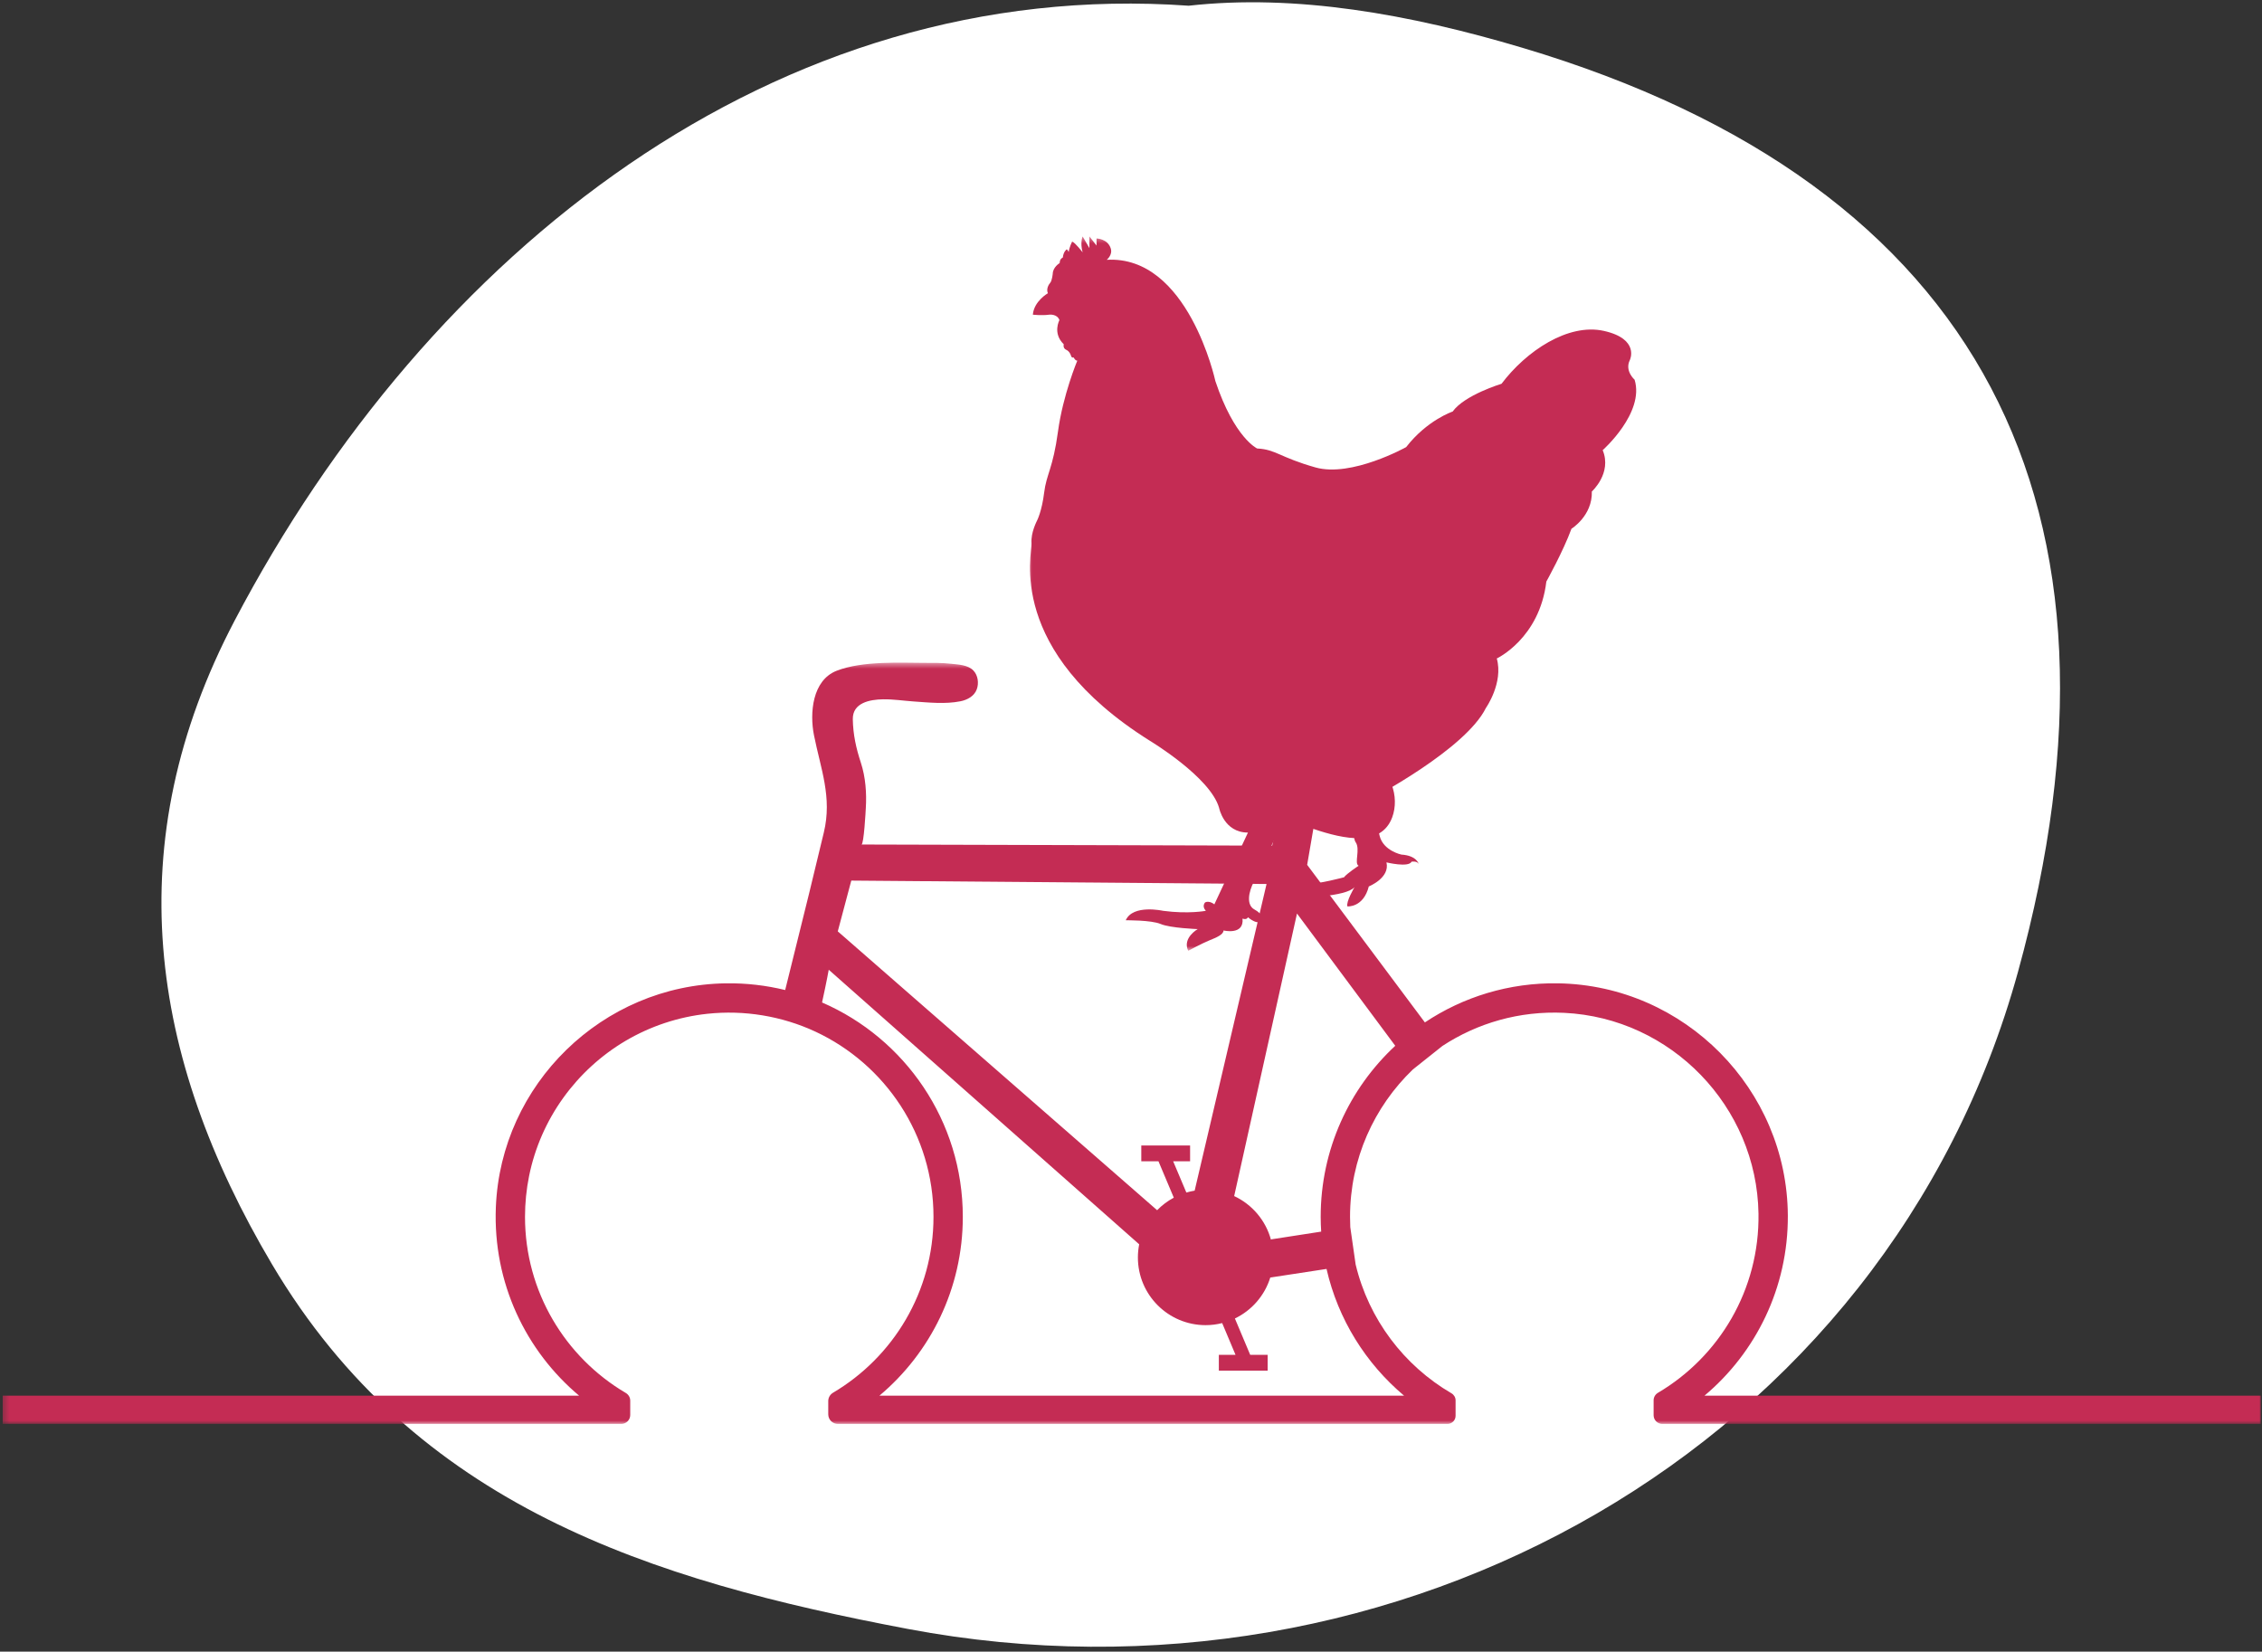 <svg width="367" height="268" viewBox="0 0 367 268" fill="none" xmlns="http://www.w3.org/2000/svg">
<rect x="0" y="0" width="367" height="268" fill="#333333" stroke="none"/>
<path d="M192.865 0.928C210.223 -1.012 228.737 2.31 246.963 7.742C321.779 30.023 348.106 82.539 327.421 157.66C306.171 234.851 226.617 279.31 147.294 264.314C105.566 256.425 67.377 244.391 44.114 205.117C24.085 171.302 19.134 136.764 38.072 100.691C69.435 40.948 125.857 -3.832 192.865 0.928Z" fill="white"/>
<mask id="mask0_12632_381" style="mask-type:luminance" maskUnits="userSpaceOnUse" x="166" y="38" width="101" height="117">
<path d="M166.511 38.362H266.083V154.283H166.511V38.362Z" fill="white"/>
</mask>
<g mask="url(#mask0_12632_381)">
<path d="M179.562 42.157C179.562 42.157 180.537 41.387 180.224 40.343C179.74 38.727 177.911 38.696 177.911 38.696V39.849L176.752 38.364V40.262L175.651 38.364C175.651 38.364 175.212 39.355 175.651 40.948C175.651 40.948 174.44 39.355 173.946 39.19C173.946 39.19 173.449 40.233 173.394 40.892C173.394 40.892 173.21 40.527 173.081 40.454C173.081 40.454 172.532 40.8 172.44 41.791C172.44 41.791 171.943 41.936 171.925 42.688C171.925 42.688 170.842 43.329 170.805 44.393C170.805 44.393 170.695 45.547 170.4 45.875C170.109 46.206 169.722 46.921 170.017 47.581C170.017 47.581 167.756 48.861 167.575 51.06C167.575 51.06 169.042 51.226 170.237 51.06C170.237 51.06 171.52 50.895 171.888 51.941C171.888 51.941 170.731 54.064 172.587 55.859C172.587 55.859 172.403 56.501 172.989 56.758C173.578 57.013 173.762 57.709 173.762 57.709C173.762 57.709 173.835 58.114 174.2 58.004C174.2 58.004 174.44 58.535 174.789 58.516C174.789 58.516 172.458 64.067 171.651 70.04C170.842 76.011 169.777 76.928 169.409 79.932C169.042 82.936 168.272 84.439 168.272 84.439C168.272 84.439 167.207 86.455 167.354 88.14C167.502 89.824 163.094 105.472 186.558 120.199C186.558 120.199 196.36 126.081 197.792 131.082C197.792 131.082 198.565 135.095 202.476 135.095L197.022 146.745C197.022 146.745 196.25 146.086 195.535 146.417C195.535 146.417 194.928 147.021 195.645 147.791C195.645 147.791 192.836 148.341 188.705 147.791C188.705 147.791 183.803 146.69 182.647 149.329C182.647 149.329 186.778 149.274 188.321 149.933C189.861 150.593 194.323 150.758 194.323 150.758C194.323 150.758 191.79 152.188 192.781 154.275C192.781 154.275 195.149 153.011 196.25 152.572C197.354 152.133 198.51 151.639 198.51 150.979C198.51 150.979 201.869 151.802 201.593 149.055C201.593 149.055 202.255 149.329 202.476 148.835C202.476 148.835 204.236 150.43 204.954 149.166C204.954 149.166 204.844 148.285 203.522 147.571C202.2 146.856 202.531 144.769 203.466 143.008C204.402 141.25 207.763 134.104 207.763 134.104C207.763 134.104 216.189 131.631 218.228 129.984C220.265 128.336 219.109 135.479 219.934 136.633C220.762 137.789 219.658 140.096 220.431 140.48C220.431 140.48 218.502 141.744 218.063 142.349C218.063 142.349 213.987 143.45 212.002 143.45C212.002 143.45 207.981 143.668 207.598 145.592C207.598 145.592 208.754 145.318 209.745 145.536C210.736 145.757 218.446 145.536 219.768 143.944C219.768 143.944 218.336 146.362 218.612 147.077C218.612 147.077 221.201 147.297 222.084 143.834C222.084 143.834 225.553 142.459 224.946 139.931C224.946 139.931 228.528 140.811 229.022 139.82C229.022 139.82 229.96 139.658 230.178 140.207C230.178 140.207 229.905 138.832 227.371 138.667C227.371 138.667 224.452 138.062 223.844 135.644C223.24 133.227 222.688 129.49 222.688 129.49C222.688 129.49 237.781 121.574 241.084 114.87C241.084 114.87 243.949 110.801 242.848 106.846C242.848 106.846 249.786 103.603 250.887 94.368C250.887 94.368 253.641 89.422 254.963 85.796C254.963 85.796 258.38 83.706 258.269 79.751C258.269 79.751 261.573 76.781 260.03 73.044C260.03 73.044 266.86 67 265.207 61.612C265.207 61.612 263.557 60.185 264.437 58.424C264.437 58.424 266.09 55.018 260.251 53.699C254.414 52.38 247.584 56.997 243.618 62.272C243.618 62.272 237.615 64.085 235.686 66.779C235.686 66.779 231.555 68.153 228.141 72.55C228.141 72.55 219.274 77.496 213.435 75.848C207.598 74.198 207.046 72.934 203.963 72.771C203.963 72.771 200.271 71.065 197.188 61.833C197.188 61.833 192.781 41.387 179.562 42.157Z" fill="#C42C54"/>
</g>
<mask id="mask1_12632_381" style="mask-type:luminance" maskUnits="userSpaceOnUse" x="0" y="107" width="367" height="125">
<path d="M0.333 107.485H367V231.143H0.333V107.485Z" fill="white"/>
</mask>
<g mask="url(#mask1_12632_381)">
<path d="M156.212 197.446C156.212 209.096 150.953 219.519 142.68 226.467H227.808C221.603 221.248 217.091 214.079 215.225 205.9L206.097 207.296C205.188 210.226 203.088 212.628 200.358 213.939L202.841 219.839H205.672V222.402H197.753V219.839H200.46L198.292 214.686C197.433 214.904 196.529 215.022 195.609 215.022C189.541 215.022 184.618 210.1 184.618 204.037C184.618 203.309 184.694 202.594 184.828 201.903L134.459 157.352C134.459 157.352 134.16 159.076 133.374 162.663C146.808 168.482 156.212 181.869 156.212 197.446ZM226.375 169.691L210.431 148.233L200.239 194.077C203.154 195.435 205.375 198.04 206.218 201.199L206.224 201.104L214.357 199.845C214.307 199.052 214.276 198.253 214.276 197.446C214.276 186.484 218.933 176.608 226.375 169.691ZM138.117 142.887L135.926 151.126L187.74 196.371C188.526 195.564 189.441 194.87 190.445 194.337L187.956 188.432H185.17V185.867H193.088V188.432H190.34L192.481 193.504C192.918 193.378 193.37 193.27 193.827 193.196L205.493 143.439L138.117 142.887ZM0.441 226.467H93.961C85.32 219.206 79.961 208.168 80.45 195.89C81.249 175.906 97.756 159.846 117.753 159.557C121.082 159.507 124.307 159.891 127.392 160.645C128.696 155.426 129.991 150.204 131.271 144.979C132.078 141.678 132.872 138.378 133.663 135.077C135.045 129.353 133.15 124.754 132.062 119.287C131.35 115.705 131.786 110.386 135.739 108.841C139.949 107.19 146.356 107.558 149.839 107.558C151.339 107.558 152.845 107.537 154.335 107.708C155.507 107.837 157.06 107.889 157.933 108.807C158.677 109.585 158.842 110.867 158.474 111.855C158.064 112.975 156.929 113.574 155.82 113.792C153.371 114.281 150.672 113.989 148.207 113.818C146.556 113.7 144.916 113.448 143.261 113.471C141.129 113.506 138.32 114.023 138.364 116.704C138.409 119.211 138.901 121.403 139.663 123.731C140.441 126.105 140.622 128.704 140.475 131.114C140.454 131.566 140.159 137.032 139.77 137.032C139.836 137.032 206.405 137.213 206.405 137.213L207.467 132.438C207.246 132.362 207.038 132.291 206.841 132.233C203.885 131.327 199.887 130.672 197.312 128.854C195.241 127.39 196.581 124.706 199.144 124.22C201.966 123.676 205.038 123.837 207.898 123.758C210.392 123.687 212.896 123.571 215.39 123.584C217.49 123.597 219.866 123.114 221.924 123.668C221.931 123.671 221.939 123.671 221.947 123.676C225.676 124.696 227.122 129.313 225.873 132.638C224.081 137.418 218.15 136.215 213.083 134.496L212.081 140.33L231.18 165.899C237.361 161.775 244.824 159.418 252.837 159.557C273.313 159.909 289.953 176.752 290.069 197.228C290.132 208.967 284.863 219.477 276.542 226.467H366.787V231.048H269.704C268.924 231.048 268.293 230.417 268.293 229.639V227.214C268.293 226.712 268.564 226.255 269 225.997C278.908 220.144 285.501 209.293 285.307 196.91C285.034 179.543 271.131 165.171 253.783 164.345C246.472 163.999 239.66 166.027 234.031 169.715L229.227 173.538C222.951 179.57 219.038 188.048 219.038 197.446C219.038 198.003 219.051 198.56 219.077 199.112L219.947 205.178C222.076 214.079 227.797 221.584 235.492 226.078C235.902 226.318 236.162 226.749 236.162 227.224V229.721C236.168 230.454 235.574 231.048 234.84 231.048H135.939C135.079 231.048 134.38 230.349 134.38 229.49V227.332C134.38 226.775 134.683 226.268 135.161 225.984C144.916 220.213 151.455 209.593 151.455 197.446C151.455 184.137 143.607 172.661 132.288 167.391C126.84 164.855 120.722 163.859 114.754 164.5C110.076 165 105.53 166.506 101.482 168.897C97.535 171.231 94.082 174.392 91.404 178.116C88.678 181.898 86.77 186.242 85.845 190.81C85.404 192.991 85.18 195.22 85.18 197.446C85.18 209.616 91.743 220.257 101.522 226.018C101.968 226.278 102.252 226.749 102.252 227.266V229.6C102.252 230.399 101.603 231.048 100.802 231.048H0.441V226.467Z" fill="#C42C54"/>
</g>
</svg>
